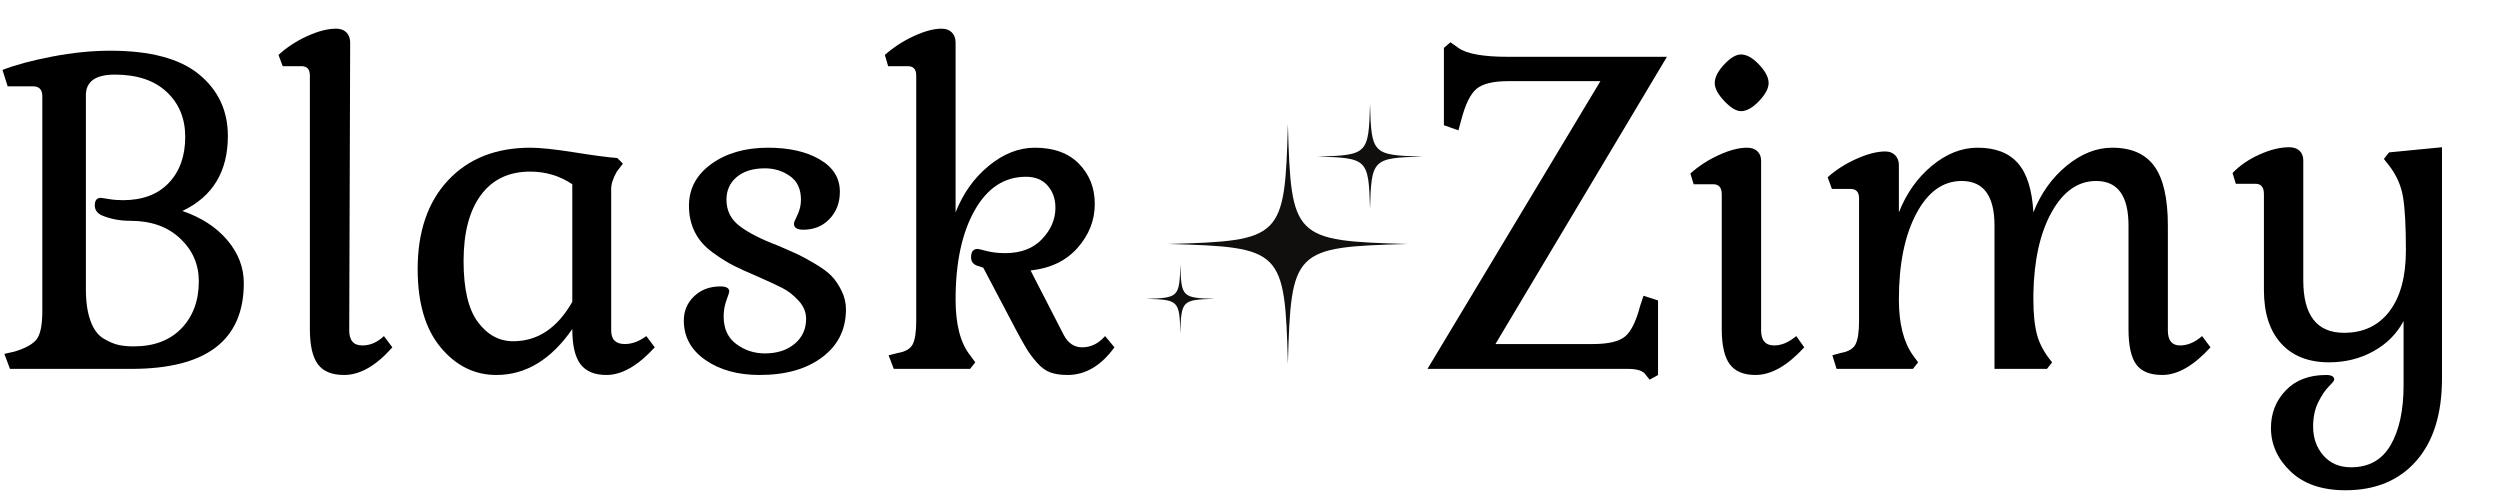 <svg version="1.0" preserveAspectRatio="xMidYMid meet" height="600" viewBox="0 0 2250 450" zoomAndPan="magnify" width="3000" xmlns:xlink="http://www.w3.org/1999/xlink" xmlns="http://www.w3.org/2000/svg"><defs><g></g><clipPath id="32b38cdaf0"><rect height="450" y="0" width="2236" x="0"></rect></clipPath><clipPath id="61eb9989fc"><path clip-rule="nonzero" d="M 1051.184 111.375 L 1267 111.375 L 1267 327.543 L 1051.184 327.543 Z M 1051.184 111.375"></path></clipPath><clipPath id="08d1143de5"><path clip-rule="nonzero" d="M 1031.23 237 L 1094 237 L 1094 301 L 1031.23 301 Z M 1031.23 237"></path></clipPath><clipPath id="48cdb11d89"><path clip-rule="nonzero" d="M 1185.297 93.609 L 1280.23 93.609 L 1280.23 188.535 L 1185.297 188.535 Z M 1185.297 93.609"></path></clipPath></defs><g transform="matrix(1, 0, 0, 1, 0, 0)"><g clip-path="url(#32b38cdaf0)"><g fill-opacity="1" fill="#000000"><g transform="translate(-13.375, 331.994)"><g><path d="M 90.672 -71.703 L 90.672 -246.297 C 90.672 -258.66 99.391 -264.844 116.828 -264.844 C 136.785 -264.844 152.316 -259.641 163.422 -249.234 C 174.523 -238.836 180.078 -225.348 180.078 -208.766 C 180.078 -191.609 175.156 -177.828 165.312 -167.422 C 155.477 -157.023 141.703 -151.828 123.984 -151.828 C 119.492 -151.828 115.207 -152.176 111.125 -152.875 C 107.051 -153.582 104.734 -153.938 104.172 -153.938 C 100.516 -153.938 98.688 -151.688 98.688 -147.188 C 98.688 -143.25 100.656 -140.297 104.594 -138.328 C 112.469 -134.953 121.18 -133.266 130.734 -133.266 C 149.297 -133.266 164.195 -127.992 175.438 -117.453 C 186.688 -106.91 192.312 -94.047 192.312 -78.859 C 192.312 -61.43 187.109 -47.305 176.703 -36.484 C 166.305 -25.66 151.969 -20.25 133.688 -20.25 C 128.625 -20.25 124.125 -20.672 120.188 -21.516 C 116.258 -22.359 111.766 -24.254 106.703 -27.203 C 101.641 -30.148 97.703 -35.422 94.891 -43.016 C 92.078 -50.609 90.672 -60.172 90.672 -71.703 Z M 131.578 0 C 199.055 0 232.797 -25.723 232.797 -77.172 C 232.797 -91.234 227.875 -104.098 218.031 -115.766 C 208.195 -127.43 194.703 -136.219 177.547 -142.125 C 204.816 -155.062 218.453 -177.555 218.453 -209.609 C 218.453 -232.379 209.805 -250.863 192.516 -265.062 C 175.234 -279.258 148.598 -286.359 112.609 -286.359 C 96.016 -286.359 78.578 -284.598 60.297 -281.078 C 42.023 -277.566 27.129 -273.562 15.609 -269.062 L 20.25 -254.312 L 43.016 -254.312 C 48.641 -254.312 51.453 -251.359 51.453 -245.453 L 51.453 -51.875 C 51.453 -39.781 49.832 -31.484 46.594 -26.984 C 43.363 -22.492 36.688 -18.703 26.562 -15.609 L 17.297 -13.5 L 22.359 0 Z M 131.578 0"></path></g></g><g transform="translate(240.932, 331.994)"><g><path d="M 112.188 -19.406 L 104.594 -29.516 C 98.688 -23.898 92.219 -21.094 85.188 -21.094 C 77.312 -21.094 73.375 -25.586 73.375 -34.578 L 74.219 -293.531 C 74.219 -297.469 73.094 -300.562 70.844 -302.812 C 68.602 -305.062 65.516 -306.188 61.578 -306.188 C 53.984 -306.188 45.266 -303.938 35.422 -299.438 C 25.586 -294.938 17.016 -289.312 9.703 -282.562 L 13.5 -272.438 L 30.359 -272.438 C 35.422 -272.438 37.953 -269.625 37.953 -264 L 37.953 -35.844 C 37.953 -21.227 40.344 -10.688 45.125 -4.219 C 49.906 2.25 57.781 5.484 68.75 5.484 C 83.082 5.484 97.562 -2.812 112.188 -19.406 Z M 112.188 -19.406"></path></g></g><g transform="translate(358.596, 331.994)"><g><path d="M 58.625 -97 C 58.625 -122.582 63.82 -142.398 74.219 -156.453 C 84.625 -170.516 99.391 -177.547 118.516 -177.547 C 132.566 -177.547 145.219 -173.754 156.469 -166.172 L 156.469 -60.312 C 142.969 -36.688 125.254 -24.875 103.328 -24.875 C 90.672 -24.875 80.055 -30.641 71.484 -42.172 C 62.91 -53.703 58.625 -71.977 58.625 -97 Z M 156.469 -35.844 C 156.469 -21.227 158.926 -10.688 163.844 -4.219 C 168.758 2.25 176.562 5.484 187.25 5.484 C 201.031 5.484 215.508 -2.812 230.688 -19.406 L 223.094 -29.516 C 216.633 -24.742 210.172 -22.359 203.703 -22.359 C 195.547 -22.359 191.469 -26.43 191.469 -34.578 L 191.469 -161.953 C 191.469 -166.441 193.156 -171.641 196.531 -177.547 L 202.016 -184.719 L 196.953 -189.781 C 189.078 -190.344 176.281 -192.031 158.562 -194.844 C 140.852 -197.656 127.645 -199.062 118.938 -199.062 C 87.719 -199.062 62.973 -189.289 44.703 -169.75 C 26.43 -150.207 17.297 -123.566 17.297 -89.828 C 17.297 -59.461 24.18 -35.984 37.953 -19.391 C 51.734 -2.805 68.461 5.484 88.141 5.484 C 114.566 5.484 137.344 -8.289 156.469 -35.844 Z M 156.469 -35.844"></path></g></g><g transform="translate(594.347, 331.994)"><g><path d="M 167.016 -53.562 C 167.016 -59.469 165.676 -65.086 163 -70.422 C 160.332 -75.766 157.379 -80.125 154.141 -83.5 C 150.91 -86.875 145.988 -90.531 139.375 -94.469 C 132.77 -98.406 127.5 -101.285 123.562 -103.109 C 119.633 -104.941 113.734 -107.547 105.859 -110.922 C 90.953 -116.547 79.492 -122.379 71.484 -128.422 C 63.473 -134.461 59.469 -142.406 59.469 -152.25 C 59.469 -160.688 62.555 -167.504 68.734 -172.703 C 74.922 -177.898 83.359 -180.5 94.047 -180.5 C 102.484 -180.5 110.004 -178.18 116.609 -173.547 C 123.211 -168.91 126.516 -161.812 126.516 -152.25 C 126.516 -147.469 125.457 -142.895 123.344 -138.531 C 121.238 -134.176 120.188 -131.578 120.188 -130.734 C 120.188 -127.078 123 -125.25 128.625 -125.25 C 138.188 -125.25 146.062 -128.484 152.25 -134.953 C 158.438 -141.422 161.531 -149.578 161.531 -159.422 C 161.531 -171.785 155.484 -181.484 143.391 -188.516 C 131.297 -195.547 115.832 -199.062 97 -199.062 C 76.477 -199.062 59.469 -194.207 45.969 -184.5 C 32.469 -174.801 25.719 -162.223 25.719 -146.766 C 25.719 -138.047 27.473 -130.172 30.984 -123.141 C 34.504 -116.117 39.848 -110.004 47.016 -104.797 C 54.191 -99.598 60.586 -95.594 66.203 -92.781 C 71.828 -89.969 79.281 -86.594 88.562 -82.656 C 97.562 -78.719 104.66 -75.414 109.859 -72.75 C 115.066 -70.082 119.914 -66.285 124.406 -61.359 C 128.906 -56.441 131.156 -51.031 131.156 -45.125 C 131.156 -35.844 127.711 -28.32 120.828 -22.562 C 113.941 -16.801 105.016 -13.922 94.047 -13.922 C 84.484 -13.922 75.906 -16.727 68.312 -22.344 C 60.727 -27.969 56.938 -36.266 56.938 -47.234 C 56.938 -52.297 57.781 -57.145 59.469 -61.781 C 61.156 -66.426 62 -69.031 62 -69.594 C 62 -72.676 59.328 -74.219 53.984 -74.219 C 44.422 -74.219 36.547 -71.266 30.359 -65.359 C 24.18 -59.461 21.094 -52.156 21.094 -43.438 C 21.094 -28.82 27.555 -17.016 40.484 -8.016 C 53.422 0.984 69.727 5.484 89.406 5.484 C 112.738 5.484 131.504 0.145 145.703 -10.531 C 159.91 -21.219 167.016 -35.562 167.016 -53.562 Z M 167.016 -53.562"></path></g></g><g transform="translate(782.441, 331.994)"><g><path d="M 220.562 -19.406 L 212.141 -29.516 C 206.234 -22.773 199.344 -19.406 191.469 -19.406 C 184.438 -19.406 178.953 -23.055 175.016 -30.359 L 145.078 -88.562 C 163.066 -90.531 177.191 -97.348 187.453 -109.016 C 197.723 -120.68 202.859 -133.828 202.859 -148.453 C 202.859 -162.785 198.145 -174.801 188.719 -184.5 C 179.301 -194.207 166.02 -199.062 148.875 -199.062 C 134.531 -199.062 120.75 -193.648 107.531 -182.828 C 94.32 -172.004 84.344 -158.016 77.594 -140.859 L 77.594 -293.531 C 77.594 -297.469 76.469 -300.562 74.219 -302.812 C 71.977 -305.062 68.891 -306.188 64.953 -306.188 C 57.922 -306.188 49.551 -303.938 39.844 -299.438 C 30.145 -294.938 21.504 -289.312 13.922 -282.562 L 16.875 -272.438 L 34.578 -272.438 C 39.641 -272.438 42.172 -269.625 42.172 -264 L 42.172 -43.438 C 42.172 -33.312 41.113 -26.211 39 -22.141 C 36.895 -18.066 32.469 -15.469 25.719 -14.344 L 17.297 -12.234 L 21.938 0 L 90.672 0 L 95.312 -5.906 L 90.672 -12.234 C 81.953 -23.191 77.594 -39.922 77.594 -62.422 C 77.594 -95.598 83.285 -122.305 94.672 -142.547 C 106.066 -162.785 121.461 -172.906 140.859 -172.906 C 149.297 -172.906 155.832 -170.234 160.469 -164.891 C 165.113 -159.555 167.438 -152.953 167.438 -145.078 C 167.438 -134.672 163.426 -125.25 155.406 -116.812 C 147.395 -108.383 136.359 -104.172 122.297 -104.172 C 116.117 -104.172 110.566 -104.801 105.641 -106.062 C 100.723 -107.332 97.984 -107.969 97.422 -107.969 C 93.484 -107.969 91.516 -105.438 91.516 -100.375 C 91.516 -96.156 93.906 -93.484 98.688 -92.359 L 102.484 -91.094 L 131.578 -35.844 C 136.078 -27.414 139.453 -21.375 141.703 -17.719 C 143.953 -14.062 146.973 -10.051 150.766 -5.688 C 154.566 -1.332 158.57 1.613 162.781 3.156 C 167 4.707 172.203 5.484 178.391 5.484 C 194.422 5.484 208.477 -2.812 220.562 -19.406 Z M 220.562 -19.406"></path></g></g></g><g fill-opacity="1" fill="#000000"><g transform="translate(1010.605, 331.994)"><g></g></g><g transform="translate(1143.873, 331.994)"><g></g></g></g><g fill-opacity="1" fill="#000000"><g transform="translate(1277.144, 331.994)"><g><path d="M 215.094 5.484 L 215.094 -61.578 L 202.016 -65.797 L 199.062 -56.938 C 195.406 -42.875 190.832 -33.594 185.344 -29.094 C 179.863 -24.602 170.238 -22.359 156.469 -22.359 L 68.75 -22.359 L 223.094 -280.875 L 80.125 -280.875 C 57.633 -280.875 42.734 -283.547 35.422 -288.891 L 28.25 -293.953 L 22.359 -288.891 L 22.359 -219.297 L 35.422 -214.672 L 37.953 -223.938 C 41.609 -238 46.176 -247.348 51.656 -251.984 C 57.145 -256.629 66.633 -258.953 80.125 -258.953 L 163.219 -258.953 L 7.594 0 L 188.094 0 C 196.531 0 201.875 1.828 204.125 5.484 L 207.5 9.703 Z M 215.094 5.484"></path></g></g><g transform="translate(1507.412, 331.994)"><g><path d="M 84.344 -257.266 C 84.344 -262.316 81.461 -267.863 75.703 -273.906 C 69.941 -279.957 64.531 -282.984 59.469 -282.984 C 54.969 -282.984 49.906 -279.957 44.281 -273.906 C 38.656 -267.863 35.844 -262.316 35.844 -257.266 C 35.844 -252.484 38.723 -247.066 44.484 -241.016 C 50.254 -234.973 55.25 -231.953 59.469 -231.953 C 64.531 -231.953 69.941 -234.973 75.703 -241.016 C 81.461 -247.066 84.344 -252.484 84.344 -257.266 Z M 116.406 -19.406 L 109.234 -29.516 C 102.484 -23.898 95.875 -21.094 89.406 -21.094 C 81.531 -21.094 77.594 -25.586 77.594 -34.578 L 77.594 -187.25 C 77.594 -190.906 76.469 -193.785 74.219 -195.891 C 71.977 -198.004 68.891 -199.062 64.953 -199.062 C 57.641 -199.062 49.203 -196.879 39.641 -192.516 C 30.078 -188.16 21.504 -182.609 13.922 -175.859 L 16.875 -166.172 L 34.578 -166.172 C 39.641 -166.172 42.172 -163.078 42.172 -156.891 L 42.172 -35.844 C 42.172 -21.227 44.562 -10.688 49.344 -4.219 C 54.125 2.25 61.852 5.484 72.531 5.484 C 86.594 5.484 101.219 -2.812 116.406 -19.406 Z M 116.406 -19.406"></path></g></g><g transform="translate(1629.293, 331.994)"><g><path d="M 360.156 -19.406 L 352.578 -29.516 C 346.109 -23.898 339.5 -21.094 332.75 -21.094 C 325.438 -21.094 321.781 -25.586 321.781 -34.578 L 321.781 -129.047 C 321.781 -153.234 317.773 -170.945 309.766 -182.188 C 301.754 -193.438 289.031 -199.062 271.594 -199.062 C 257.539 -199.062 243.906 -193.648 230.688 -182.828 C 217.477 -172.004 207.5 -158.016 200.75 -140.859 C 199.625 -161.098 194.984 -175.859 186.828 -185.141 C 178.672 -194.422 166.582 -199.062 150.562 -199.062 C 136.219 -199.062 122.508 -193.648 109.438 -182.828 C 96.363 -172.004 86.453 -158.016 79.703 -140.859 L 79.703 -183.453 C 79.703 -187.109 78.578 -190.062 76.328 -192.312 C 74.078 -194.562 71.129 -195.688 67.484 -195.688 C 60.172 -195.688 51.594 -193.504 41.75 -189.141 C 31.906 -184.785 23.191 -179.234 15.609 -172.484 L 19.406 -161.953 L 36.266 -161.953 C 41.328 -161.953 43.859 -159.141 43.859 -153.516 L 43.859 -43.438 C 43.859 -33.312 42.801 -26.211 40.688 -22.141 C 38.582 -18.066 34.156 -15.469 27.406 -14.344 L 19.828 -12.234 L 23.625 0 L 92.359 0 L 97 -5.906 L 92.359 -12.234 C 83.922 -24.035 79.703 -40.766 79.703 -62.422 C 79.703 -94.191 84.906 -119.914 95.312 -139.594 C 105.719 -159.27 119.352 -169.109 136.219 -169.109 C 155.906 -169.109 165.75 -155.754 165.75 -129.047 L 165.75 0 L 212.984 0 L 217.609 -5.906 C 210.867 -14.062 206.375 -22.211 204.125 -30.359 C 201.875 -38.516 200.75 -49.203 200.75 -62.422 L 200.75 -67.484 C 201.312 -97.848 206.789 -122.375 217.188 -141.062 C 227.594 -159.758 240.953 -169.109 257.266 -169.109 C 276.66 -169.109 286.359 -155.754 286.359 -129.047 L 286.359 -35.844 C 286.359 -20.945 288.676 -10.332 293.312 -4 C 297.957 2.32 305.758 5.484 316.719 5.484 C 330.5 5.484 344.977 -2.812 360.156 -19.406 Z M 360.156 -19.406"></path></g></g><g transform="translate(1997.047, 331.994)"><g><path d="M 200.75 8.438 L 200.75 -199.484 L 153.094 -194.844 L 148.453 -188.938 L 153.094 -183.031 C 159.844 -174.312 164.055 -164.75 165.734 -154.344 C 167.422 -143.945 168.266 -128.066 168.266 -106.703 C 168.266 -83.086 163.344 -64.812 153.5 -51.875 C 143.664 -38.938 130.035 -32.469 112.609 -32.469 C 88.141 -32.469 75.906 -48.211 75.906 -79.703 L 75.906 -187.672 C 75.906 -191.328 74.781 -194.207 72.531 -196.312 C 70.289 -198.426 67.203 -199.484 63.266 -199.484 C 55.109 -199.484 46.18 -197.301 36.484 -192.938 C 26.785 -188.582 18.703 -183.031 12.234 -176.281 L 15.188 -166.594 L 32.891 -166.594 C 37.953 -166.594 40.484 -163.5 40.484 -157.312 L 40.484 -70.859 C 40.484 -50.328 45.613 -34.367 55.875 -22.984 C 66.145 -11.598 80.555 -5.906 99.109 -5.906 C 113.723 -5.906 127.004 -9.207 138.953 -15.812 C 150.91 -22.414 159.984 -31.484 166.172 -43.016 L 166.172 14.766 C 166.172 37.254 162.301 55.176 154.562 68.531 C 146.832 81.883 134.957 88.562 118.938 88.562 C 108.531 88.562 100.234 85.047 94.047 78.016 C 87.859 70.992 84.766 62.281 84.766 51.875 C 84.766 43.438 86.312 36.125 89.406 29.938 C 92.5 23.758 95.66 19.051 98.891 15.812 C 102.129 12.582 103.75 10.547 103.75 9.703 C 103.75 6.891 101.359 5.484 96.578 5.484 C 81.109 5.484 68.945 10.117 60.094 19.391 C 51.238 28.672 46.812 39.922 46.812 53.141 C 46.812 68.035 52.711 81.109 64.516 92.359 C 76.328 103.609 92.781 109.234 113.875 109.234 C 140.863 109.234 162.086 100.445 177.547 82.875 C 193.016 65.301 200.75 40.488 200.75 8.438 Z M 200.75 8.438"></path></g></g></g></g></g><g clip-path="url(#61eb9989fc)"><path fill-rule="nonzero" fill-opacity="1" d="M 1159.109 111.609 C 1156.309 214.488 1154.031 216.766 1051.324 219.574 C 1154.031 222.387 1156.309 224.664 1159.109 327.543 C 1161.918 224.664 1164.191 222.387 1266.898 219.574 C 1164.191 216.766 1161.918 214.488 1159.109 111.609" fill="#100f0d"></path></g><g clip-path="url(#08d1143de5)"><path fill-rule="nonzero" fill-opacity="1" d="M 1062.32 237.805 C 1061.508 267.477 1060.855 268.133 1031.23 268.941 C 1060.855 269.754 1061.508 270.41 1062.32 300.082 C 1063.125 270.41 1063.781 269.754 1093.402 268.941 C 1063.781 268.133 1063.125 267.477 1062.32 237.805" fill="#100f0d"></path></g><g clip-path="url(#48cdb11d89)"><path fill-rule="nonzero" fill-opacity="1" d="M 1233.023 188.223 C 1234.254 143.145 1235.25 142.148 1280.25 140.918 C 1235.25 139.688 1234.254 138.688 1233.023 93.613 C 1231.793 138.688 1230.801 139.688 1185.797 140.918 C 1230.801 142.148 1231.793 143.145 1233.023 188.223" fill="#100f0d"></path></g></svg>